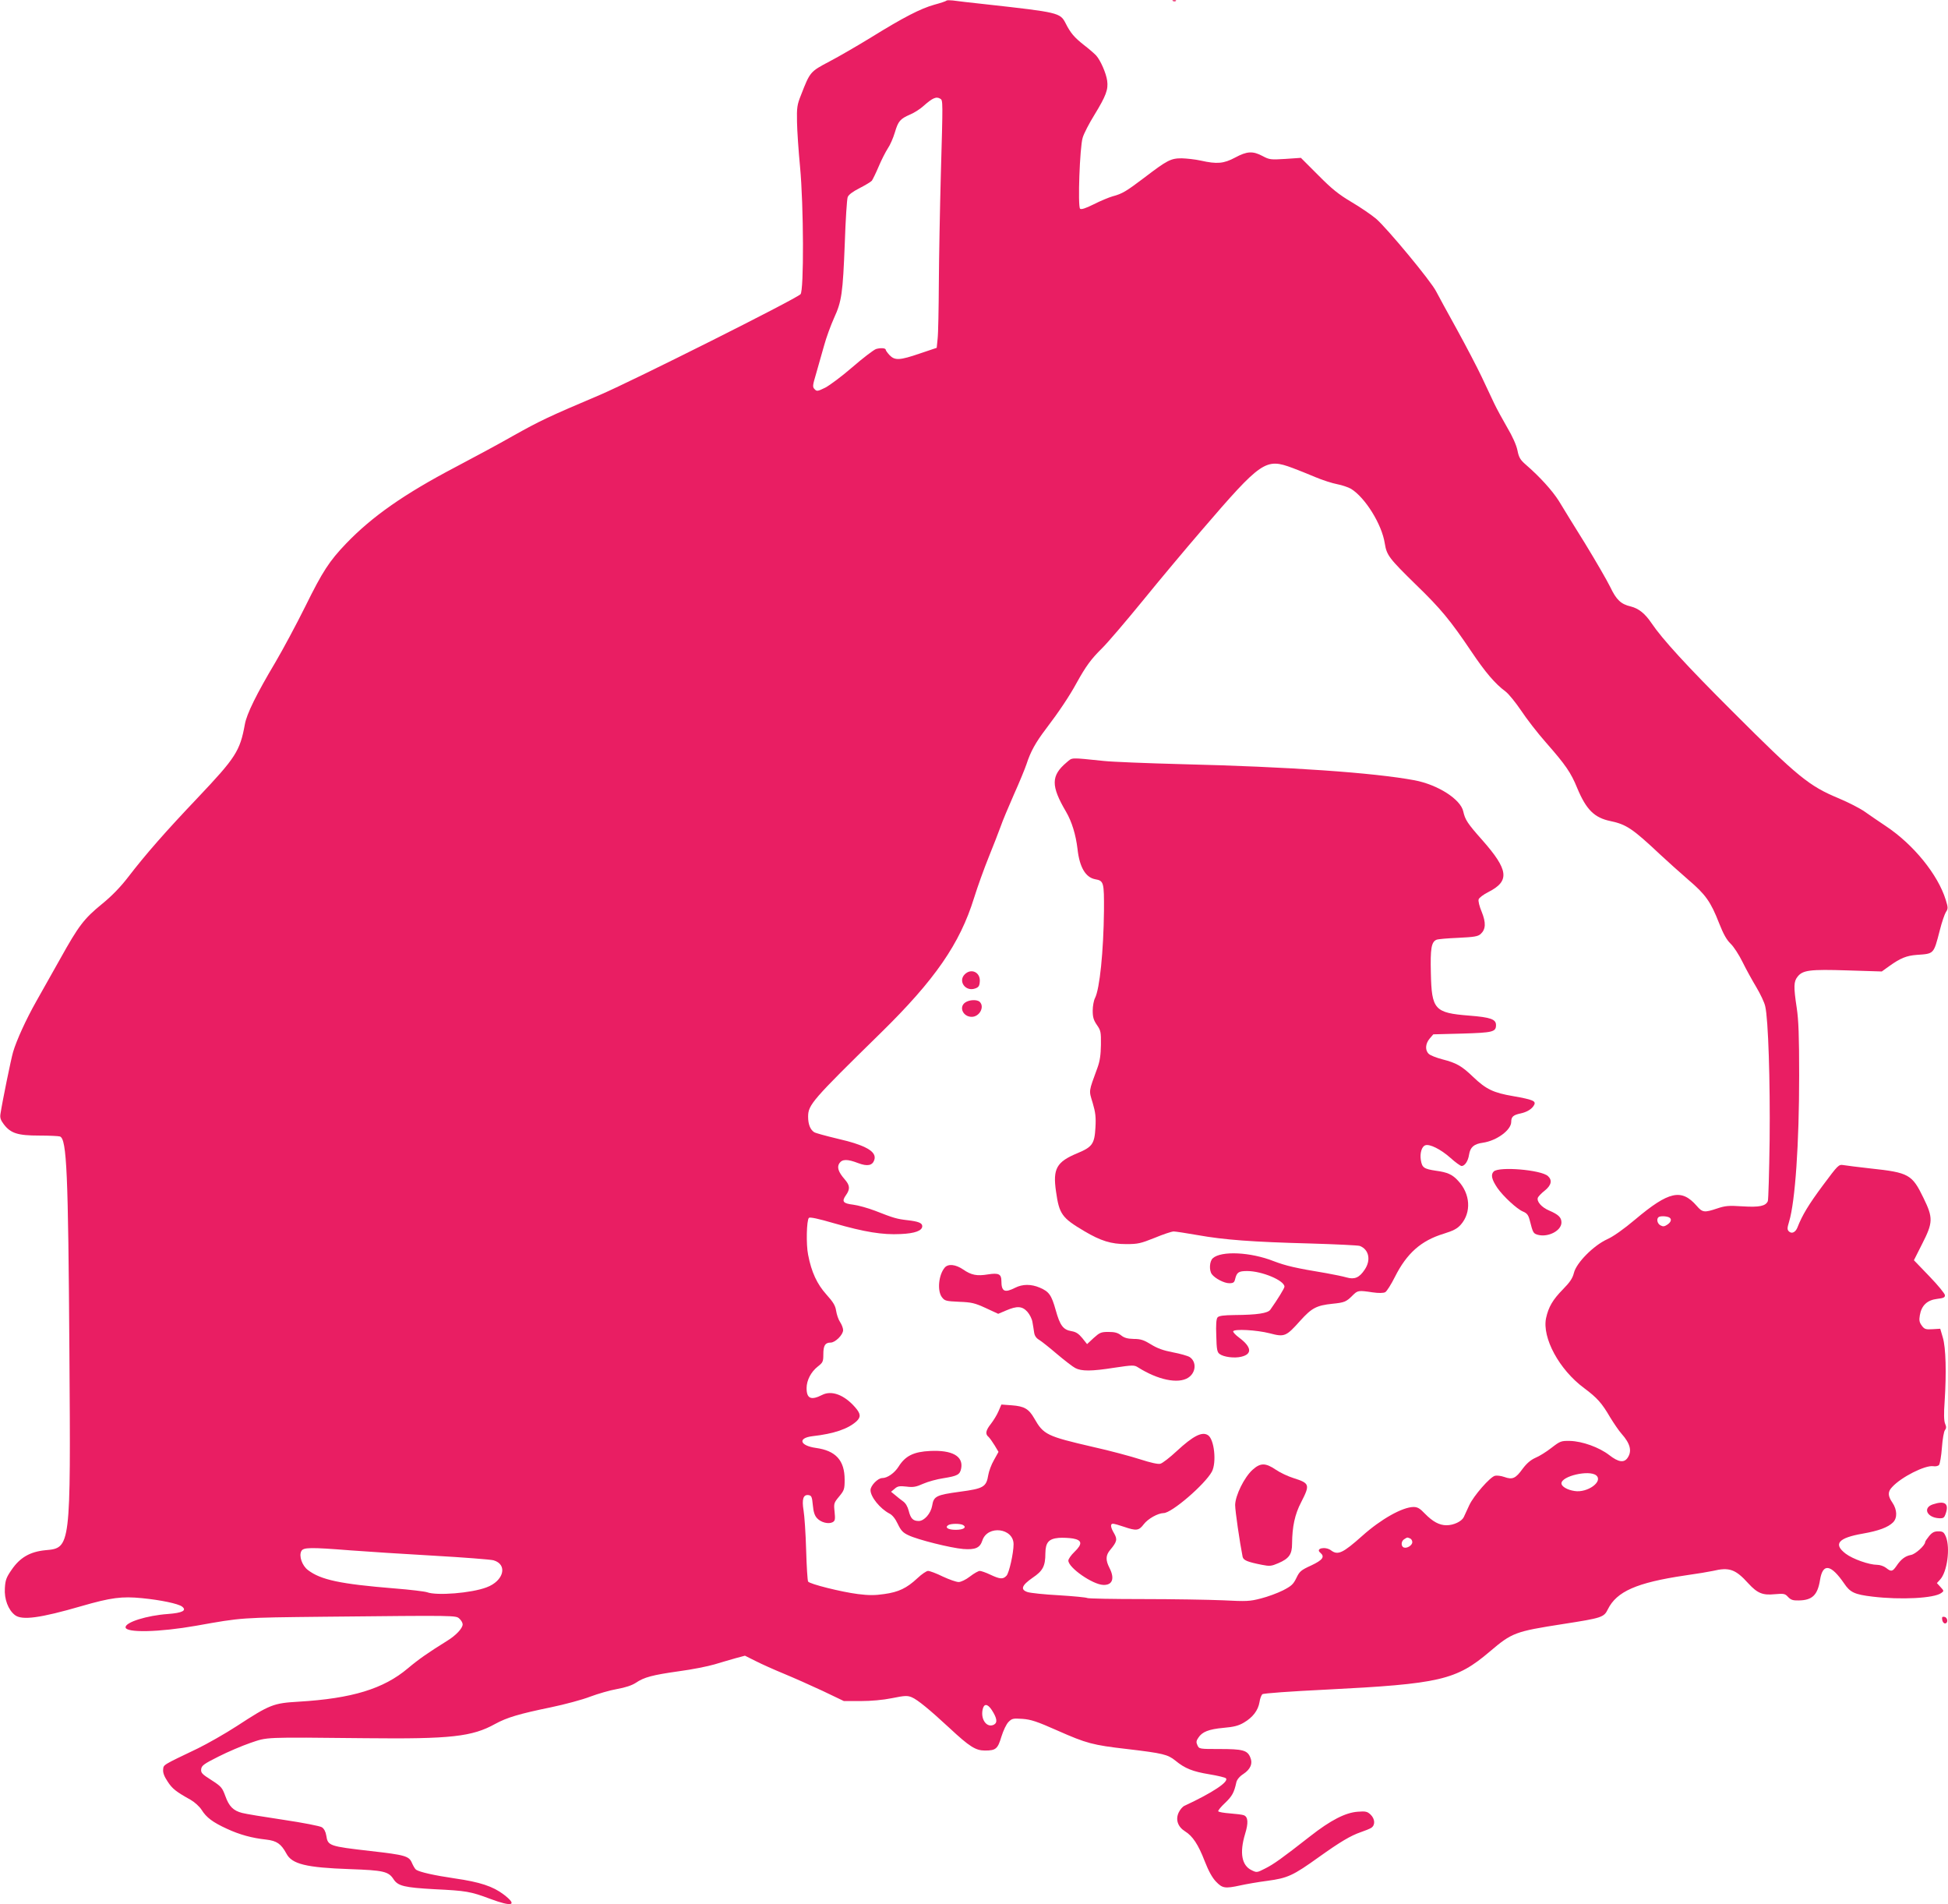<?xml version="1.0" standalone="no"?>
<!DOCTYPE svg PUBLIC "-//W3C//DTD SVG 20010904//EN"
 "http://www.w3.org/TR/2001/REC-SVG-20010904/DTD/svg10.dtd">
<svg version="1.0" xmlns="http://www.w3.org/2000/svg"
 width="1280pt" height="1251pt" viewBox="0 0 1280 1251"
 preserveAspectRatio="xMidYMid meet">
<g transform="translate(0,1251) scale(0.1,-0.1)"
fill="#e91e63" stroke="none">
<path d="M6219 12506 c-3 -4 -39 -16 -80 -27 -89 -25 -201 -82 -414 -214 -88
-54 -212 -126 -275 -159 -127 -67 -127 -67 -187 -221 -25 -62 -28 -82 -26
-176 1 -59 10 -191 20 -295 24 -253 26 -816 3 -837 -37 -35 -1101 -568 -1315
-660 -347 -147 -396 -171 -575 -271 -91 -52 -262 -144 -380 -206 -333 -175
-544 -322 -716 -501 -110 -115 -154 -182 -267 -411 -58 -117 -147 -283 -197
-368 -125 -210 -189 -340 -201 -408 -32 -176 -60 -219 -310 -483 -211 -222
-341 -370 -457 -521 -50 -65 -107 -124 -171 -176 -120 -98 -154 -143 -276
-362 -54 -96 -124 -221 -156 -277 -69 -122 -131 -259 -153 -334 -14 -48 -70
-322 -83 -407 -4 -25 1 -40 22 -68 45 -59 91 -74 232 -74 67 0 128 -3 137 -6
45 -17 54 -235 62 -1414 9 -1292 9 -1289 -158 -1304 -101 -10 -167 -48 -222
-129 -34 -49 -41 -67 -44 -120 -5 -72 22 -143 66 -177 46 -36 166 -20 438 59
194 56 265 65 397 52 123 -12 237 -36 263 -55 34 -26 2 -42 -93 -49 -139 -10
-278 -54 -278 -87 0 -38 221 -33 465 10 302 54 290 53 840 59 880 9 865 9 889
-13 12 -11 21 -27 21 -37 0 -26 -44 -73 -103 -109 -124 -77 -187 -121 -257
-180 -160 -135 -367 -198 -717 -219 -167 -10 -187 -17 -408 -161 -77 -50 -192
-115 -255 -146 -234 -112 -225 -106 -228 -139 -2 -21 7 -45 29 -78 31 -48 55
-67 152 -121 26 -15 58 -44 72 -66 31 -50 74 -82 166 -124 84 -39 165 -61 258
-71 70 -8 98 -28 133 -92 36 -69 129 -92 416 -102 224 -8 255 -15 289 -68 29
-43 71 -53 267 -64 209 -10 238 -15 366 -63 147 -55 184 -44 90 28 -71 54
-156 82 -322 106 -136 20 -229 41 -254 57 -7 5 -18 24 -27 44 -19 46 -44 53
-273 79 -271 31 -280 34 -290 101 -4 26 -15 46 -29 55 -12 8 -125 30 -253 49
-128 19 -249 39 -271 45 -58 15 -86 43 -110 110 -21 57 -27 64 -92 106 -62 39
-70 48 -67 72 3 23 17 34 113 82 61 31 155 71 210 90 116 39 76 38 760 31 557
-6 698 10 849 94 77 42 157 66 366 109 91 19 207 50 258 70 51 19 130 42 176
50 56 10 98 24 124 41 55 37 108 51 284 76 84 11 189 32 233 45 44 13 107 32
140 41 l60 16 70 -35 c39 -20 122 -57 185 -83 63 -26 178 -77 255 -113 l140
-67 110 0 c68 0 147 7 206 19 84 17 101 18 130 6 38 -16 115 -79 249 -203 131
-122 171 -147 232 -147 72 0 84 11 108 91 13 41 32 82 47 97 23 23 30 24 92
20 55 -4 95 -17 230 -77 190 -84 230 -95 456 -121 238 -28 268 -36 318 -76 63
-52 114 -72 223 -90 55 -9 104 -21 109 -26 23 -22 -87 -95 -272 -181 -12 -5
-29 -25 -38 -44 -22 -47 -6 -94 42 -124 50 -31 87 -87 129 -196 25 -64 49
-108 74 -134 42 -44 59 -47 160 -25 36 8 115 22 177 30 134 18 169 34 339 156
140 100 209 141 276 164 26 9 57 21 68 28 28 18 25 59 -4 87 -22 21 -33 23
-85 19 -81 -6 -178 -56 -312 -161 -188 -147 -240 -184 -296 -212 -53 -27 -55
-28 -89 -11 -65 31 -80 114 -43 237 23 74 20 113 -8 124 -10 4 -51 9 -91 12
-40 3 -75 9 -77 14 -3 4 17 29 45 55 46 44 59 67 74 136 4 17 21 38 46 54 47
31 63 69 45 110 -19 46 -50 54 -201 54 -133 0 -135 0 -146 25 -9 19 -8 29 6
49 25 39 68 56 165 65 69 6 100 14 135 35 58 34 93 80 102 134 3 23 12 46 19
52 7 6 187 19 415 30 752 38 858 62 1080 251 146 124 166 131 480 180 257 40
269 44 295 97 58 117 189 175 506 222 79 11 162 25 184 30 108 26 149 11 233
-82 60 -65 94 -79 174 -71 59 5 67 4 87 -18 18 -19 32 -24 69 -23 90 1 125 35
141 134 18 113 71 105 159 -23 39 -58 68 -72 187 -86 184 -22 404 -11 451 24
18 13 18 14 -5 39 l-24 26 21 23 c47 50 68 209 38 282 -13 30 -20 35 -50 35
-26 0 -40 -7 -60 -31 -14 -17 -26 -35 -26 -39 0 -22 -64 -80 -93 -85 -38 -7
-66 -28 -96 -73 -26 -37 -34 -39 -68 -12 -14 11 -40 20 -58 20 -53 0 -161 38
-207 73 -84 64 -49 104 112 132 103 18 166 41 199 74 29 29 27 83 -4 129 -31
45 -32 72 -2 103 60 66 216 144 269 137 16 -3 33 1 39 8 6 8 15 59 19 114 4
55 13 107 20 115 9 11 10 22 1 42 -8 20 -9 65 -3 148 12 187 8 351 -12 418
l-17 58 -50 -3 c-45 -3 -54 0 -71 23 -16 22 -19 35 -13 69 11 64 48 99 113
107 42 5 52 9 52 24 0 10 -46 66 -102 124 l-102 106 54 107 c72 141 73 171 9
302 -75 155 -96 167 -349 194 -80 9 -160 19 -177 22 -32 5 -35 1 -135 -133
-93 -125 -136 -196 -167 -276 -13 -33 -38 -45 -57 -26 -11 12 -11 21 2 64 40
132 66 512 66 960 0 261 -4 364 -16 444 -21 138 -20 173 5 204 34 44 80 50
329 42 l225 -7 50 36 c73 52 113 68 180 73 114 8 110 3 151 161 13 53 32 107
40 120 15 22 15 29 -1 81 -51 165 -212 364 -395 485 -47 31 -109 74 -139 95
-30 21 -106 60 -168 86 -197 82 -267 139 -698 570 -302 301 -462 476 -533 581
-43 64 -85 97 -137 110 -64 15 -94 43 -134 127 -22 45 -97 174 -166 287 -70
113 -148 238 -172 279 -43 68 -124 158 -220 241 -33 29 -43 45 -52 91 -7 35
-33 93 -67 150 -30 52 -69 123 -86 159 -17 36 -54 115 -83 176 -29 61 -102
201 -162 310 -61 110 -122 222 -136 249 -33 67 -324 417 -395 478 -31 26 -104
76 -162 110 -84 50 -128 85 -218 176 l-114 114 -102 -7 c-97 -6 -105 -5 -150
19 -64 34 -102 32 -180 -10 -75 -40 -119 -44 -226 -20 -36 8 -92 14 -125 15
-72 0 -95 -12 -247 -128 -119 -90 -144 -105 -208 -122 -24 -7 -80 -30 -123
-52 -54 -27 -83 -36 -90 -29 -16 16 -2 405 17 466 8 28 43 95 77 150 77 126
92 167 84 225 -7 50 -44 134 -72 165 -10 11 -45 42 -79 68 -65 51 -90 80 -123
146 -35 67 -47 70 -516 122 -104 11 -206 23 -225 26 -19 2 -38 2 -41 -1z m-40
-645 c17 -11 17 -10 3 -501 -6 -223 -12 -542 -13 -710 -1 -168 -4 -332 -8
-365 l-6 -60 -110 -37 c-134 -46 -165 -47 -200 -11 -14 15 -25 31 -25 35 0 12
-34 14 -64 5 -16 -6 -86 -59 -155 -119 -69 -60 -150 -120 -179 -135 -49 -24
-55 -25 -69 -10 -15 15 -14 23 10 104 14 48 37 131 52 183 14 52 44 133 65
180 51 111 58 163 71 493 5 153 14 289 19 302 6 16 33 36 78 59 37 19 74 41
81 49 6 9 27 51 45 94 18 43 45 95 59 117 15 21 36 69 47 106 22 74 34 89 101
118 26 11 64 35 85 54 62 55 86 66 113 49z m2316 -2426 c33 -12 99 -39 147
-59 47 -20 113 -41 145 -47 32 -6 72 -20 90 -30 94 -58 203 -234 222 -358 13
-79 26 -97 209 -276 158 -153 222 -230 360 -435 92 -137 156 -212 225 -263 21
-16 66 -72 102 -125 35 -53 109 -149 165 -212 128 -146 162 -195 204 -298 59
-141 112 -194 218 -216 105 -22 146 -50 328 -221 47 -44 130 -118 184 -165
113 -96 147 -144 202 -285 28 -71 49 -109 76 -135 20 -19 55 -73 78 -120 23
-47 64 -121 91 -166 26 -44 53 -100 58 -125 20 -82 33 -492 29 -879 -3 -212
-8 -392 -12 -401 -14 -32 -55 -41 -166 -34 -92 6 -113 4 -167 -14 -84 -28 -96
-27 -134 17 -100 115 -183 97 -404 -89 -76 -64 -144 -112 -184 -130 -90 -41
-203 -155 -219 -221 -9 -36 -26 -61 -72 -108 -67 -68 -95 -116 -111 -189 -27
-129 86 -339 250 -460 86 -64 117 -99 171 -192 24 -39 57 -88 75 -108 58 -65
70 -115 39 -159 -23 -33 -60 -28 -120 19 -66 51 -177 91 -258 93 -58 1 -64 -1
-121 -45 -33 -26 -81 -56 -106 -66 -31 -14 -57 -36 -84 -72 -46 -64 -67 -73
-120 -54 -22 8 -50 11 -62 8 -32 -8 -140 -131 -169 -194 -14 -31 -31 -66 -36
-78 -14 -28 -66 -53 -113 -53 -47 0 -90 23 -142 76 -33 35 -49 44 -75 44 -73
-1 -213 -79 -336 -189 -128 -114 -161 -130 -206 -96 -37 28 -105 13 -71 -15
32 -27 17 -48 -59 -84 -68 -31 -77 -39 -98 -83 -20 -41 -32 -52 -88 -81 -36
-18 -101 -42 -145 -53 -73 -19 -94 -20 -250 -12 -93 4 -330 8 -525 8 -195 0
-360 3 -366 7 -6 4 -89 12 -185 18 -96 5 -189 15 -207 21 -49 16 -39 44 33 94
67 45 84 76 84 161 1 71 22 95 87 101 27 2 69 0 94 -4 61 -11 64 -36 10 -88
-22 -21 -40 -47 -40 -57 0 -47 160 -158 230 -160 60 -2 76 42 40 112 -26 51
-25 82 4 117 46 55 49 70 27 109 -24 40 -27 64 -8 64 8 0 40 -9 72 -20 82 -28
98 -26 130 16 28 37 93 73 131 74 53 0 271 188 317 272 32 60 16 214 -26 240
-39 25 -98 -6 -204 -104 -46 -43 -95 -81 -109 -84 -15 -4 -64 7 -132 29 -59
19 -199 57 -312 82 -302 70 -323 80 -384 187 -36 63 -66 80 -148 86 l-68 5
-19 -44 c-10 -24 -33 -61 -50 -83 -34 -43 -39 -67 -15 -86 8 -8 26 -33 40 -56
l25 -42 -30 -54 c-17 -29 -33 -73 -37 -97 -13 -80 -31 -90 -188 -111 -154 -21
-171 -29 -181 -92 -9 -51 -52 -100 -88 -100 -37 0 -53 15 -66 67 -7 28 -21 51
-37 62 -14 10 -37 28 -52 41 l-27 22 24 20 c19 17 32 19 77 14 45 -6 64 -2
111 19 32 14 91 30 132 36 93 15 109 23 117 66 14 79 -60 120 -204 113 -108
-5 -163 -32 -207 -102 -27 -43 -74 -76 -108 -76 -29 0 -77 -50 -77 -79 0 -45
63 -122 124 -154 19 -9 39 -34 55 -68 21 -44 34 -58 71 -75 60 -29 276 -83
359 -90 80 -6 110 7 126 56 34 103 205 82 205 -25 0 -58 -29 -187 -46 -206
-23 -25 -42 -24 -106 6 -29 14 -61 25 -70 25 -9 0 -38 -16 -65 -37 -27 -21
-59 -36 -74 -36 -15 0 -61 16 -104 36 -42 21 -86 37 -97 37 -10 0 -43 -22 -71
-49 -69 -64 -122 -90 -217 -103 -61 -9 -102 -9 -173 0 -110 14 -317 66 -327
82 -4 6 -10 100 -13 208 -3 108 -11 225 -17 260 -12 73 -2 105 33 100 19 -3
23 -11 28 -66 4 -45 12 -69 28 -86 26 -28 75 -40 102 -26 16 9 18 18 13 68 -6
55 -5 59 30 101 33 40 36 48 36 110 0 127 -58 191 -189 209 -106 15 -121 65
-23 77 142 16 235 48 290 98 30 28 28 50 -10 93 -71 81 -154 112 -216 80 -73
-37 -102 -24 -102 45 0 51 29 107 74 142 33 26 36 32 36 80 0 58 12 77 48 77
30 0 82 51 82 82 0 13 -9 36 -20 53 -11 16 -22 49 -26 74 -5 34 -19 57 -64
107 -61 68 -98 146 -120 261 -14 68 -10 227 5 242 7 7 62 -5 165 -35 201 -58
320 -77 437 -71 95 4 143 22 143 52 0 21 -27 31 -97 39 -70 8 -91 14 -213 62
-47 18 -112 36 -144 40 -67 8 -77 21 -47 63 28 40 26 64 -9 104 -42 48 -52 80
-34 106 19 27 53 27 123 0 61 -23 94 -16 106 21 18 55 -56 97 -248 141 -71 17
-137 35 -147 41 -26 17 -40 52 -40 102 0 78 26 108 478 551 355 348 519 585
612 885 23 74 67 196 97 270 30 74 65 164 78 200 12 36 52 130 87 210 36 80
73 170 83 200 27 83 59 141 128 232 83 109 155 216 202 303 60 108 94 155 165
225 37 36 158 178 270 315 112 138 285 344 384 459 397 462 422 478 601 411z
m2469 -4921 c23 -9 19 -31 -8 -49 -19 -13 -29 -14 -45 -5 -20 10 -28 40 -14
53 8 9 46 9 67 1z m-476 -1696 c49 -40 -57 -117 -142 -103 -48 7 -86 30 -86
50 0 48 181 90 228 53z m-4159 -327 c25 -16 1 -31 -49 -31 -50 0 -74 15 -49
31 18 11 80 11 98 0z m2935 -87 c9 -3 16 -14 16 -25 0 -21 -35 -43 -56 -35
-20 8 -18 43 4 55 21 13 17 12 36 5z m-6961 -79 c105 -8 352 -24 547 -35 195
-11 372 -25 392 -30 96 -27 69 -136 -45 -178 -100 -38 -328 -56 -391 -32 -15
5 -111 17 -214 25 -356 29 -484 56 -569 121 -38 29 -60 92 -43 124 13 25 56
26 323 5z m4214 -1049 c34 -53 39 -82 14 -96 -45 -23 -87 31 -75 96 8 44 32
44 61 0z"/>
<path d="M7008 7501 c-103 -87 -103 -154 -3 -324 38 -65 64 -151 75 -243 13
-121 53 -188 116 -200 57 -10 59 -20 58 -208 -3 -266 -28 -513 -59 -573 -8
-15 -15 -53 -15 -82 0 -44 6 -63 28 -95 25 -36 27 -46 26 -130 -1 -66 -7 -108
-23 -151 -59 -162 -57 -145 -31 -231 18 -61 22 -93 18 -161 -6 -107 -20 -128
-119 -169 -137 -57 -162 -102 -140 -252 21 -149 39 -173 186 -260 108 -64 176
-85 275 -85 77 0 94 4 187 41 55 23 112 42 125 42 12 0 84 -11 158 -24 173
-31 359 -45 740 -55 168 -5 314 -12 325 -16 60 -23 75 -93 32 -156 -35 -53
-67 -66 -119 -51 -24 7 -83 19 -133 28 -205 34 -264 48 -346 79 -152 60 -345
69 -400 19 -22 -20 -25 -80 -6 -105 21 -28 81 -59 114 -59 27 0 34 5 39 28 11
44 23 52 79 52 97 0 245 -62 245 -103 0 -10 -46 -85 -93 -151 -16 -23 -86 -34
-233 -35 -76 -1 -105 -5 -114 -16 -8 -10 -11 -47 -8 -120 2 -91 6 -109 22
-120 26 -20 98 -29 142 -18 73 17 69 63 -12 124 -25 18 -43 38 -41 43 6 17
154 9 240 -13 98 -26 108 -21 201 83 75 83 106 100 211 111 80 8 91 13 133 55
33 33 38 34 131 20 41 -6 71 -5 83 1 10 5 39 51 64 101 78 155 172 238 320
283 64 20 89 33 113 60 70 80 63 202 -18 288 -37 41 -70 56 -146 66 -79 12
-91 20 -99 71 -7 44 6 88 29 96 28 11 102 -26 165 -82 33 -30 67 -54 74 -54
21 0 43 33 49 75 8 49 32 70 91 78 90 13 186 83 186 137 0 33 13 45 60 55 43
9 76 29 90 55 15 27 -7 36 -137 59 -130 22 -178 45 -263 126 -75 72 -109 92
-203 116 -38 10 -77 25 -88 35 -26 23 -24 67 5 101 l24 28 190 5 c202 6 222
11 222 56 0 38 -35 51 -176 62 -228 18 -247 39 -252 280 -4 159 3 203 36 218
10 5 74 10 143 13 105 5 130 9 148 25 34 31 36 74 7 146 -15 35 -24 72 -20 82
3 10 32 32 64 48 142 72 133 145 -41 342 -97 109 -112 133 -124 187 -17 80
-167 176 -320 205 -268 50 -825 89 -1534 106 -226 6 -454 15 -508 21 -227 23
-204 24 -245 -10z"/>
<path d="M6339 6109 c-45 -45 5 -115 68 -93 23 8 29 16 31 46 5 60 -56 90 -99
47z"/>
<path d="M6342 5924 c-43 -30 -14 -94 43 -94 51 0 86 65 53 98 -17 17 -69 15
-96 -4z"/>
<path d="M9815 4814 c-21 -21 -13 -53 24 -108 39 -56 129 -139 168 -155 26
-11 35 -22 44 -55 22 -87 24 -89 54 -98 68 -18 155 27 155 81 0 33 -19 52 -82
79 -49 21 -82 59 -73 84 4 9 24 30 46 47 43 35 50 68 20 95 -45 41 -321 64
-356 30z"/>
<path d="M6208 4183 c-41 -48 -51 -154 -18 -196 18 -23 27 -25 112 -29 82 -3
103 -8 175 -41 l82 -38 52 22 c72 31 106 29 140 -9 15 -17 30 -47 33 -67 4
-19 8 -50 11 -68 3 -22 14 -38 33 -49 15 -9 68 -51 117 -93 50 -42 104 -84
120 -92 41 -22 106 -22 258 2 121 18 130 18 155 2 130 -82 263 -110 329 -68
52 33 57 105 10 136 -13 8 -62 22 -110 31 -63 12 -102 26 -144 52 -47 29 -68
36 -113 36 -42 1 -63 7 -84 24 -22 17 -42 22 -83 22 -48 0 -57 -4 -97 -40
l-43 -40 -31 39 c-24 29 -41 41 -71 46 -55 9 -76 37 -104 138 -28 100 -44 122
-105 148 -56 24 -113 24 -162 -1 -69 -35 -90 -25 -90 45 0 45 -18 54 -88 43
-73 -12 -109 -5 -163 32 -50 34 -98 39 -121 13z"/>
<path d="M8230 2854 c-54 -49 -113 -168 -114 -231 0 -39 30 -244 49 -340 5
-23 31 -34 127 -53 51 -10 62 -9 108 11 70 30 90 58 90 128 1 112 18 193 60
273 59 115 56 124 -51 158 -35 11 -87 35 -116 55 -68 46 -101 46 -153 -1z"/>
<path d="M7708 12503 c7 -3 16 -2 19 1 4 3 -2 6 -13 5 -11 0 -14 -3 -6 -6z"/>
<path d="M12700 2627 c-68 -23 -38 -87 42 -91 29 -1 34 3 44 34 21 64 -8 83
-86 57z"/>
<path d="M12762 1868 c2 -12 10 -23 18 -23 22 0 19 39 -3 43 -15 3 -18 -1 -15
-20z"/>
</g>
</svg>
